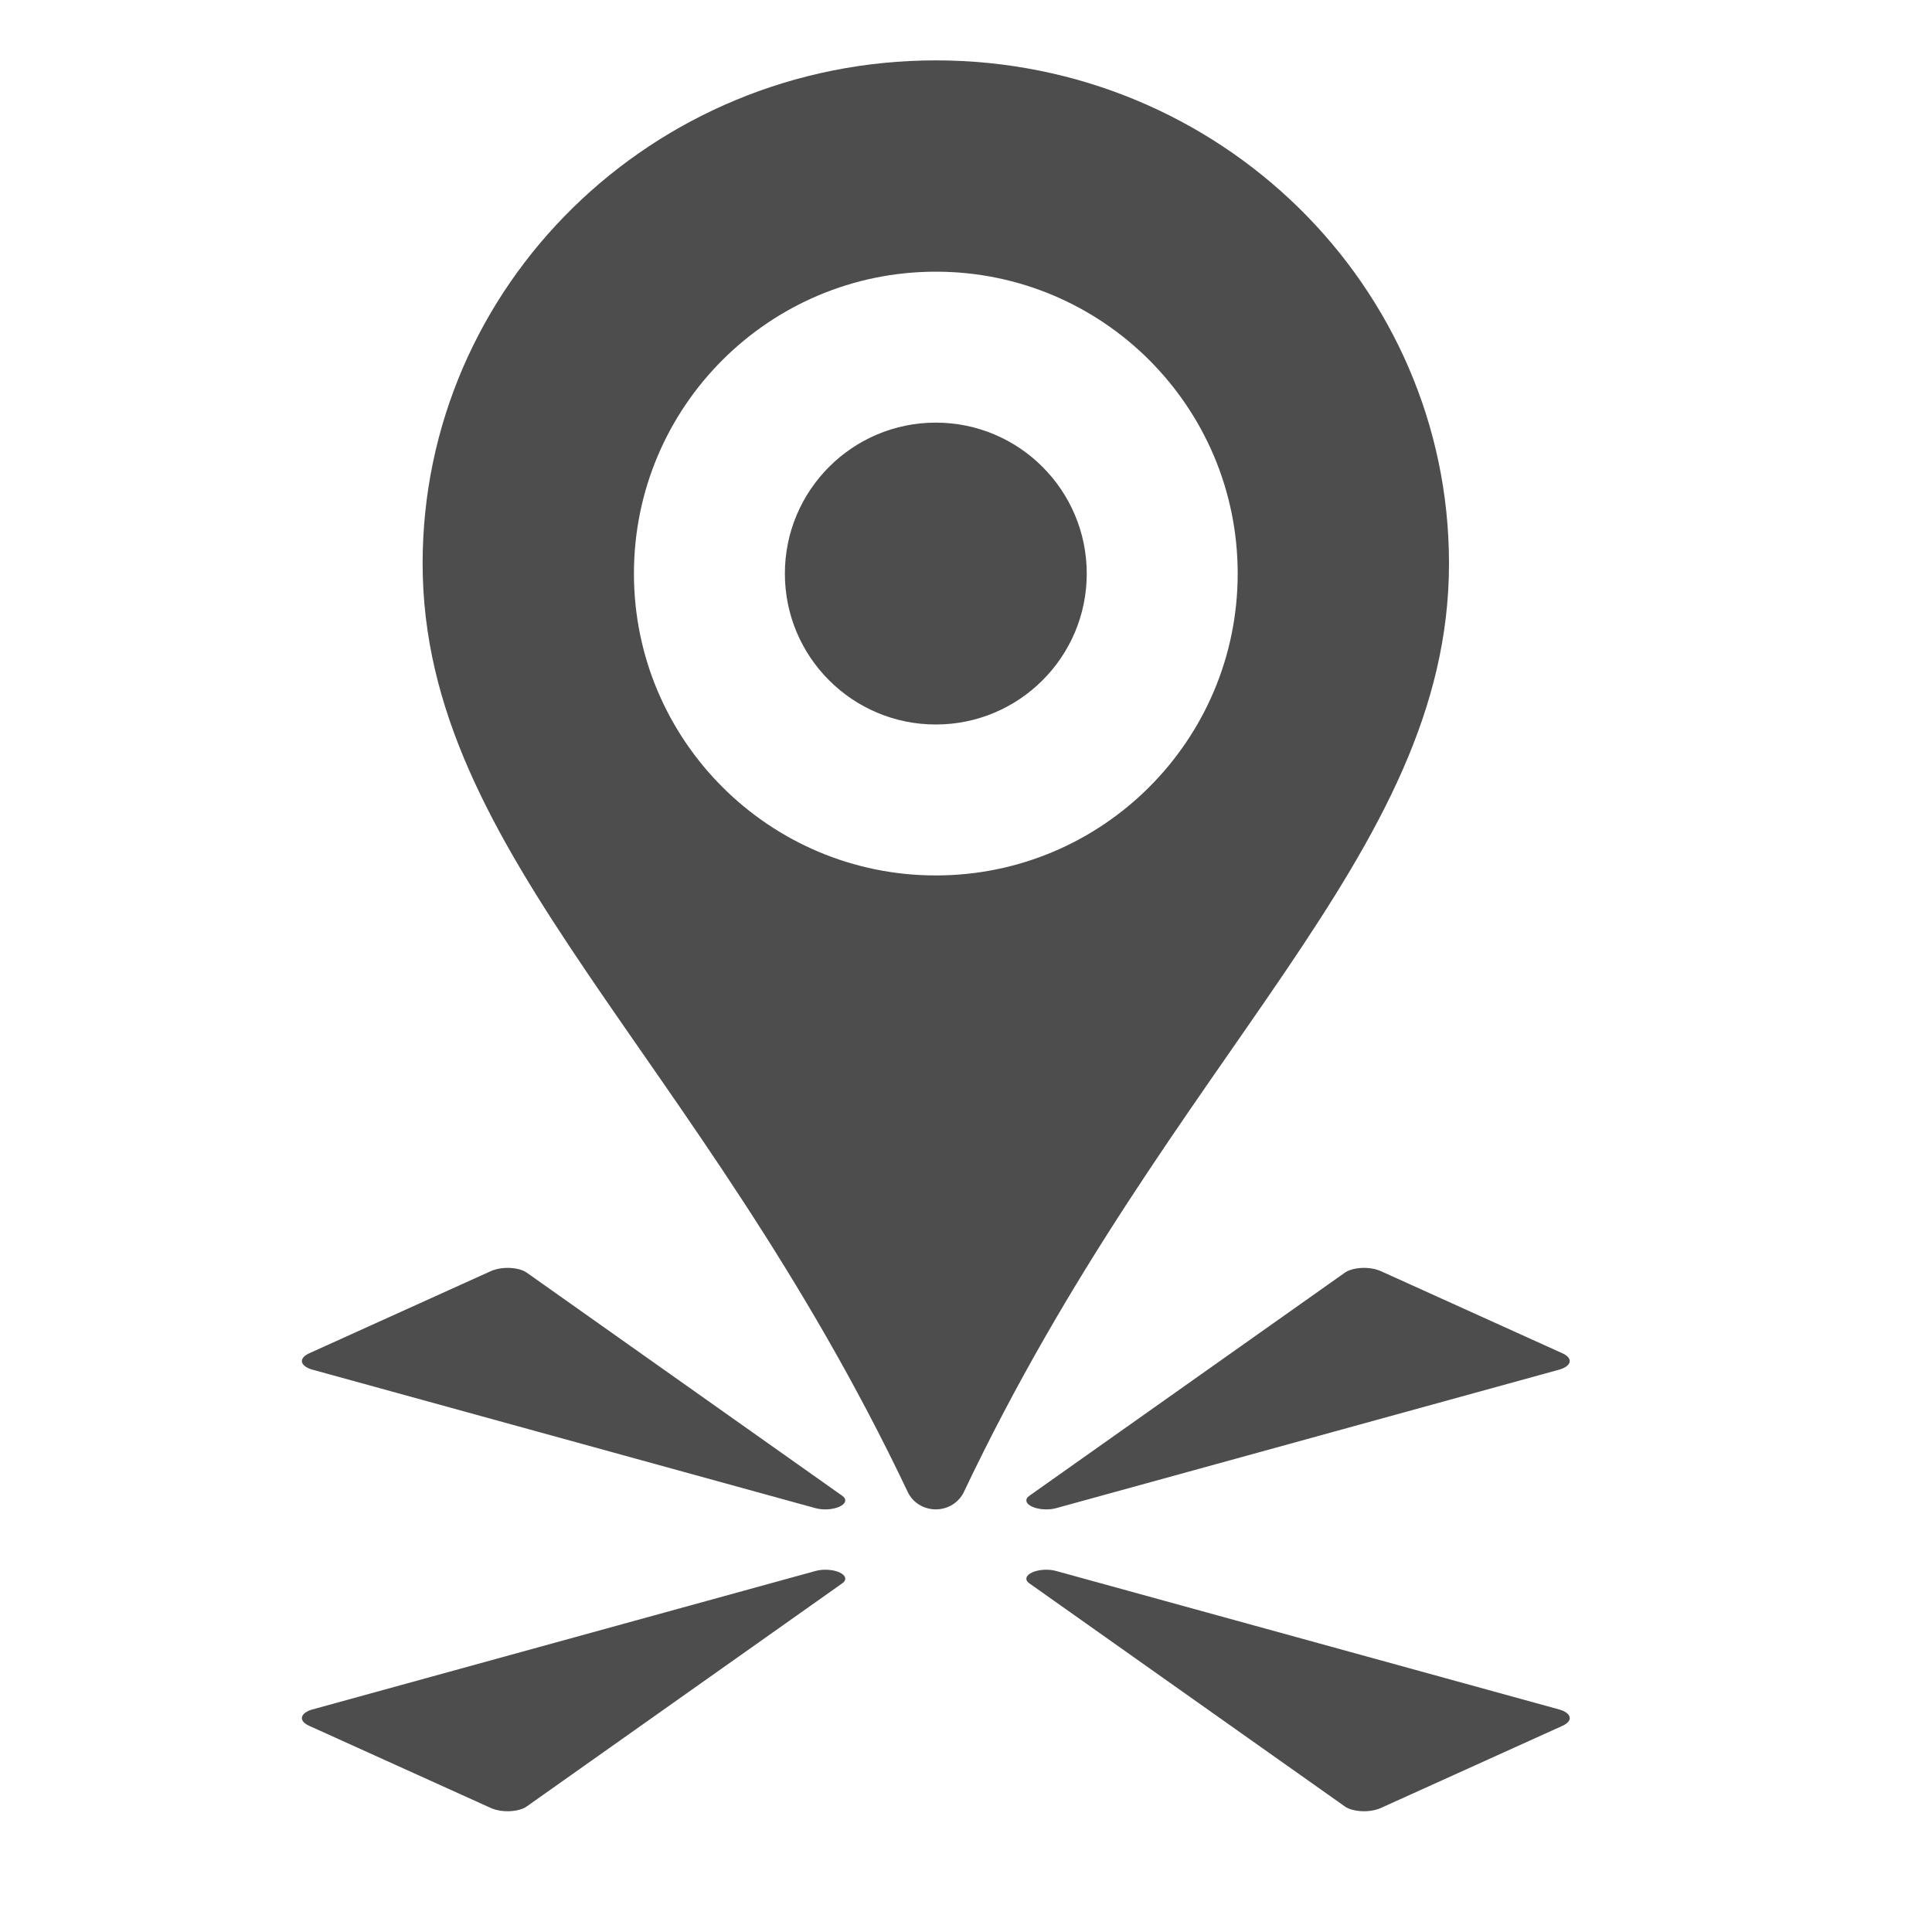<?xml version="1.0" ?><!DOCTYPE svg  PUBLIC '-//W3C//DTD SVG 1.1//EN'  'http://www.w3.org/Graphics/SVG/1.1/DTD/svg11.dtd'><svg enable-background="new 0 0 512 512" height="512px" id="Layer_1" version="1.1" viewBox="0 0 512 512" width="512px" xml:space="preserve" xmlns="http://www.w3.org/2000/svg" xmlns:xlink="http://www.w3.org/1999/xlink"><g><path d="M240.563,395.391C185.023,278.5,112,226.813,112,149.313C112,75.703,172.898,16,248,16   c75.094,0,136,59.703,136,133.313c0,77.5-73.047,129.188-128.563,246.078c-1.344,2.813-4.25,4.609-7.438,4.609   S241.875,398.203,240.563,395.391z M248.016,232C292.188,232,328,196.172,328,152c0-44.188-35.813-80-79.984-80   C203.828,72,168,107.813,168,152C168,196.172,203.828,232,248.016,232z M288,152.016C288,129.922,270.063,112,248,112   c-22.078,0-40,17.922-40,40.016C208,174.11,225.922,192,248,192C270.063,192,288,174.109,288,152.016z M279.906,399.672   c-2,0.563-4.625,0.406-6.359-0.375c-1.703-0.766-2.047-1.969-0.813-2.859l83.672-59.172c0.983-0.703,2.608-1.156,4.438-1.25   c1.844-0.094,3.688,0.234,5.047,0.828l48.25,21.828c1.345,0.625,2.017,1.469,1.828,2.297c-0.188,0.813-1.219,1.578-2.75,2   L279.906,399.672z M216.086,399.672c2.008,0.563,4.633,0.406,6.359-0.375c1.703-0.766,2.055-1.969,0.813-2.859l-83.664-59.172   c-0.984-0.703-2.602-1.156-4.438-1.25c-1.844-0.094-3.695,0.234-5.039,0.828l-48.25,21.828c-1.352,0.625-2.023,1.469-1.836,2.297   c0.195,0.813,1.211,1.578,2.75,2L216.086,399.672z M82.766,453.031c-1.523,0.422-2.563,1.188-2.734,2.016   c-0.203,0.813,0.484,1.656,1.836,2.281l48.25,21.828c1.344,0.594,3.18,0.922,5.039,0.828c1.836-0.095,3.453-0.547,4.422-1.25   l83.68-59.172c1.242-0.892,0.898-2.095-0.789-2.859c-1.727-0.781-4.352-0.938-6.359-0.375L82.766,453.031z M279.891,416.328   c-1.983-0.563-4.625-0.406-6.344,0.375c-1.703,0.766-2.047,1.969-0.813,2.859l83.672,59.172c0.983,0.703,2.608,1.155,4.438,1.25   c1.844,0.094,3.688-0.234,5.047-0.828l48.25-21.828c1.345-0.625,2.017-1.469,1.828-2.281c-0.188-0.828-1.219-1.594-2.75-2.016   L279.891,416.328z" fill="#4D4D4D"/></g></svg>